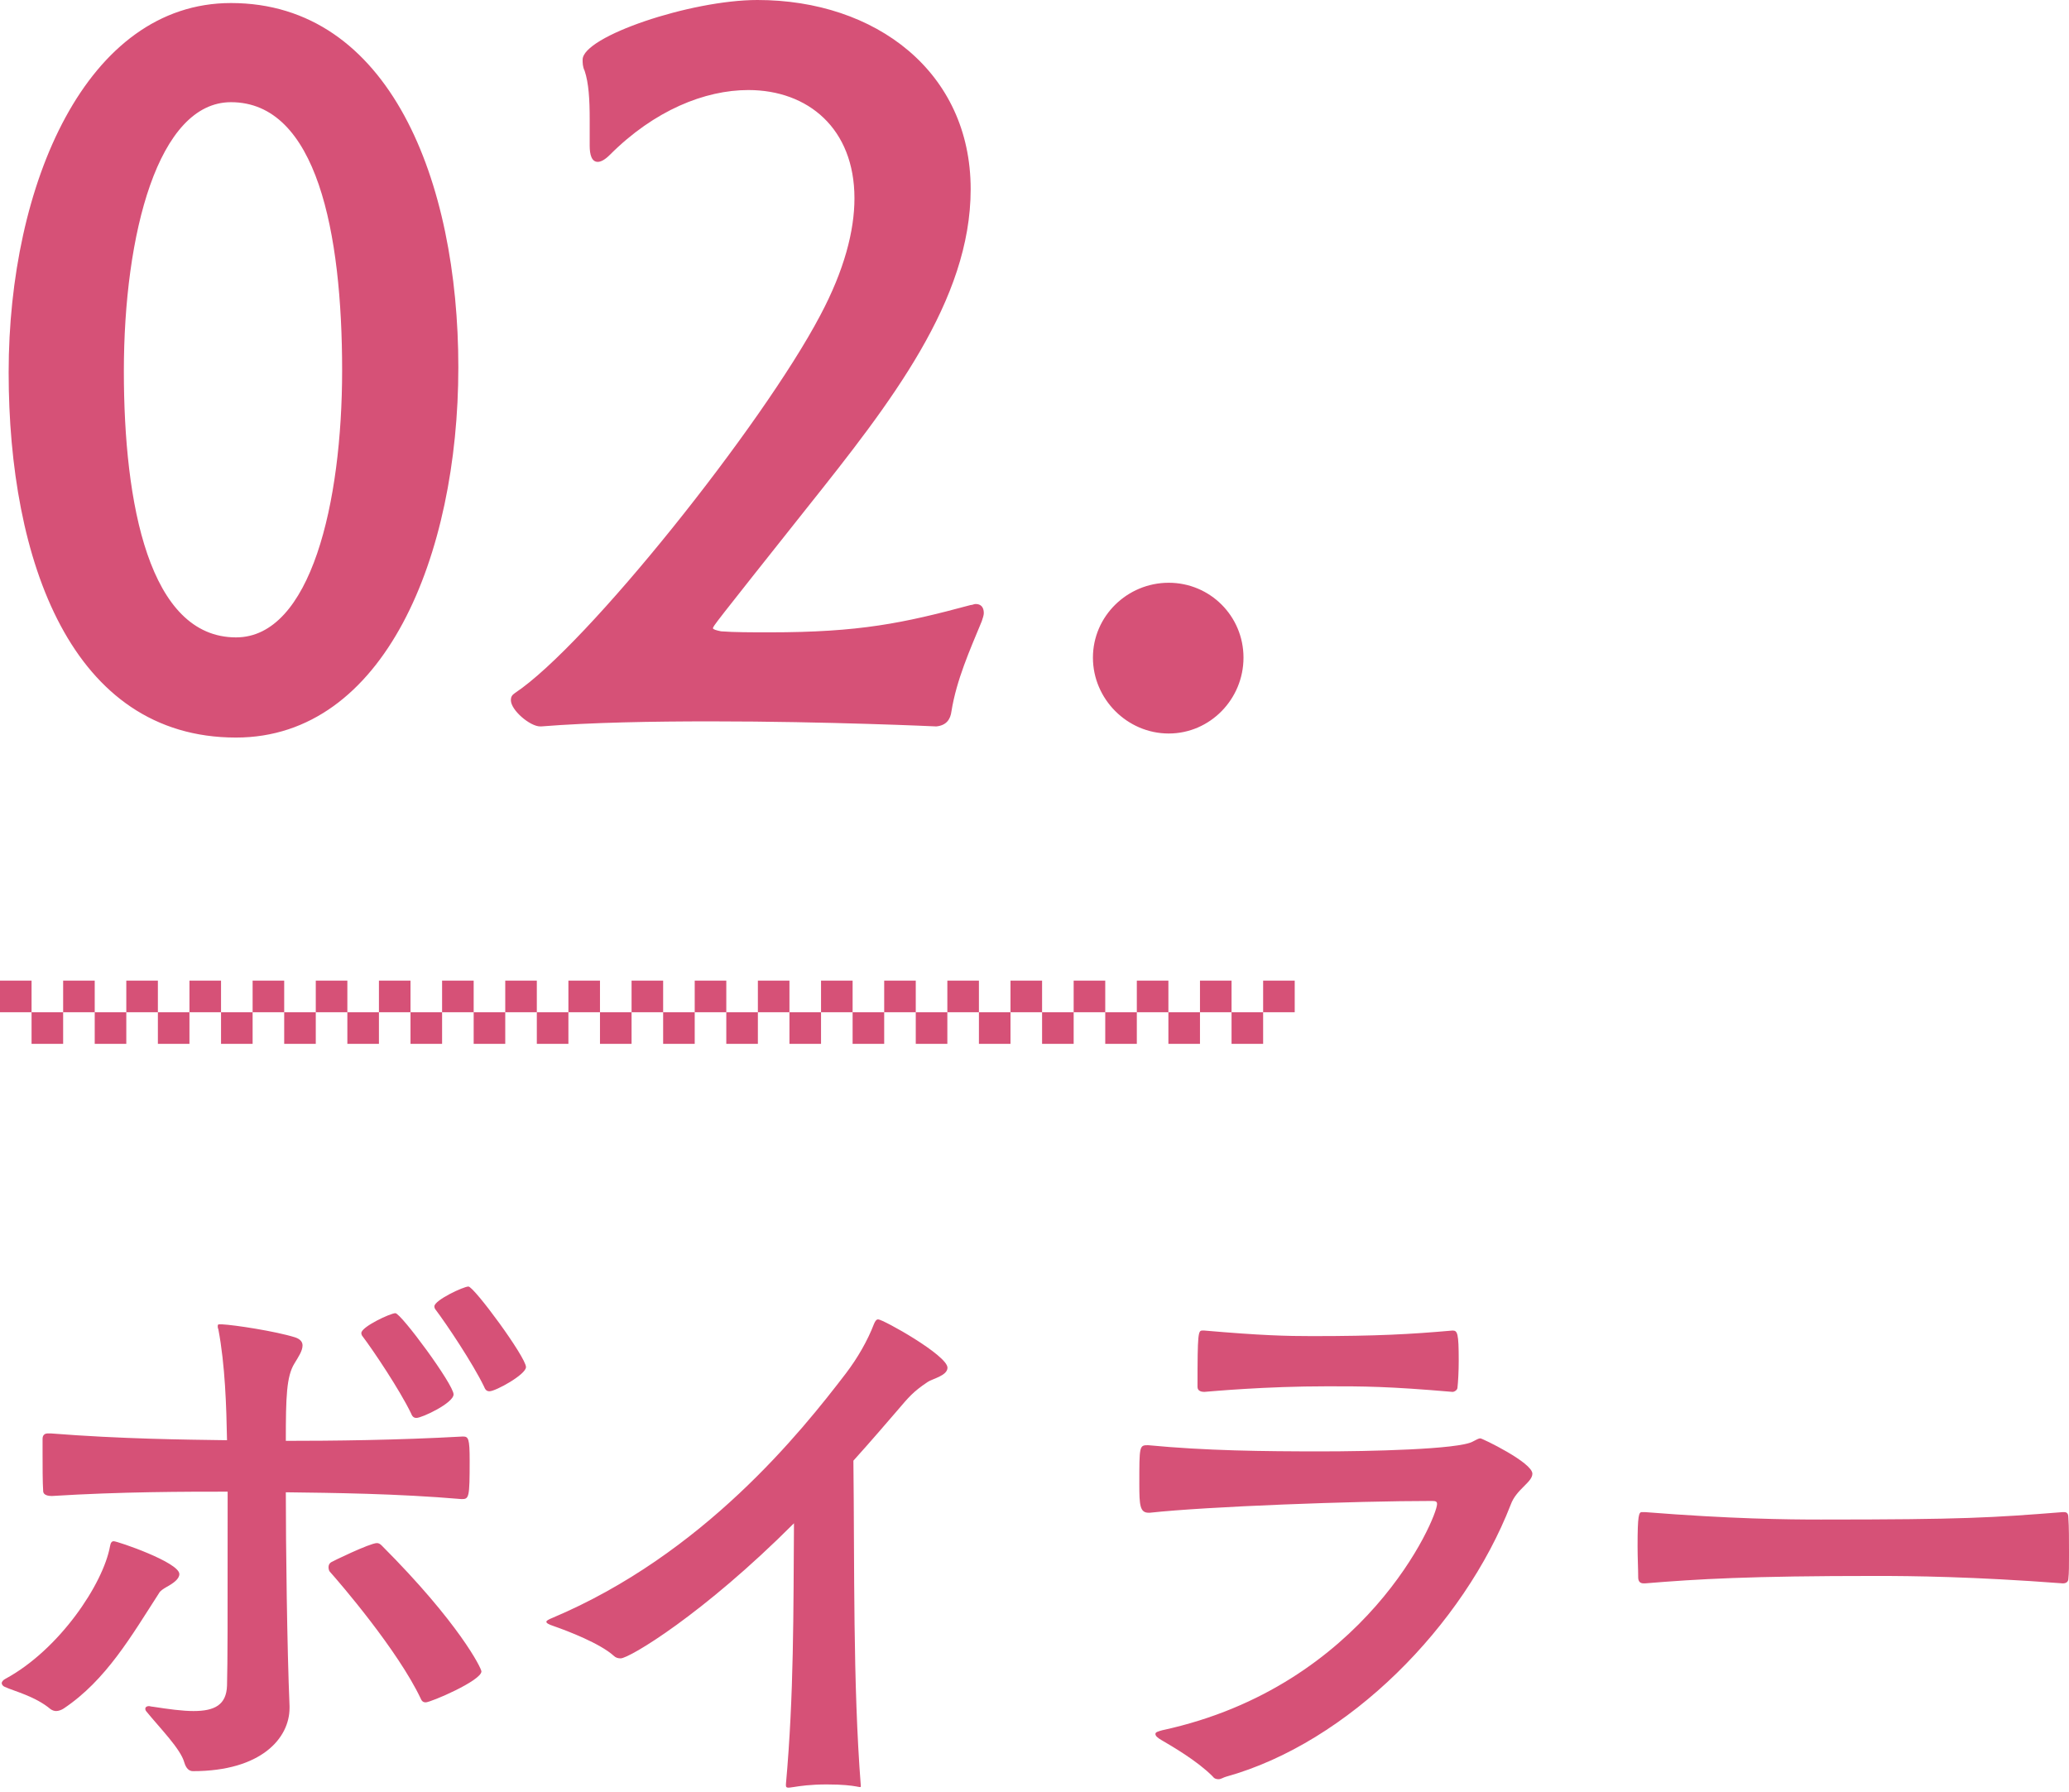 <svg xmlns="http://www.w3.org/2000/svg" viewBox="0 0 239 207" id="s02_title_svg" fill="#d65177"><path fill-rule="evenodd" d="M238.930,182.306 C238.930,182.664 238.715,182.878 238.286,182.878 C227.918,182.091 220.840,182.020 216.692,182.020 C202.034,182.020 196.099,182.378 190.022,182.878 L189.879,182.878 C189.450,182.878 189.235,182.664 189.235,182.163 C189.235,181.232 189.164,179.872 189.164,178.584 C189.164,175.005 189.306,174.647 189.664,174.647 L190.022,174.647 C199.960,175.435 206.396,175.506 210.328,175.506 C226.846,175.506 230.135,175.291 238.286,174.647 L238.429,174.647 C238.857,174.647 238.930,174.933 238.930,175.363 C239.001,176.293 239.001,177.940 239.001,179.514 C239.001,180.660 239.001,181.734 238.930,182.306 ZM141.619,205.210 C141.333,205.282 141.048,205.497 140.761,205.497 C140.475,205.497 140.261,205.425 140.046,205.139 C138.259,203.349 135.398,201.703 134.183,200.987 C133.683,200.701 133.468,200.486 133.468,200.272 C133.468,200.057 133.754,199.985 134.255,199.842 C157.779,194.760 166.001,175.291 166.001,173.717 C166.001,173.430 165.859,173.359 165.429,173.359 C156.491,173.359 139.331,174.003 132.824,174.719 L132.682,174.719 C131.681,174.719 131.608,173.860 131.608,171.426 C131.608,166.989 131.608,166.917 132.610,166.917 C139.331,167.561 145.909,167.633 152.630,167.633 C157.922,167.633 168.576,167.418 170.148,166.488 C170.578,166.273 170.792,166.129 171.006,166.129 C171.221,166.129 177.013,168.921 177.013,170.210 C177.013,171.212 175.153,171.999 174.510,173.788 C169.076,187.746 155.777,201.274 141.619,205.210 ZM167.789,160.761 C160.281,160.117 157.564,160.117 153.346,160.117 C146.124,160.117 140.046,160.690 139.117,160.761 C138.831,160.761 138.330,160.690 138.330,160.189 C138.330,153.890 138.402,153.676 138.902,153.676 L139.117,153.676 C145.694,154.248 148.626,154.319 151.558,154.319 C159.065,154.319 162.927,154.105 167.789,153.676 C168.361,153.676 168.504,153.961 168.504,157.183 C168.504,158.399 168.432,159.616 168.361,160.260 C168.361,160.546 168.003,160.761 167.789,160.761 ZM142.263,120.566 L142.263,116.915 L145.911,116.915 L145.911,120.566 L142.263,120.566 ZM134.967,120.566 L134.967,116.915 L138.615,116.915 L138.615,120.566 L134.967,120.566 ZM127.672,120.566 L127.672,116.915 L131.320,116.915 L131.320,120.566 L127.672,120.566 ZM120.376,120.566 L120.376,116.915 L124.024,116.915 L124.024,120.566 L120.376,120.566 ZM113.080,120.566 L113.080,116.915 L116.728,116.915 L116.728,120.566 L113.080,120.566 ZM105.785,120.566 L105.785,116.915 L109.433,116.915 L109.433,120.566 L105.785,120.566 ZM98.489,120.566 L98.489,116.915 L102.137,116.915 L102.137,120.566 L98.489,120.566 ZM91.193,120.566 L91.193,116.915 L94.841,116.915 L94.841,120.566 L91.193,120.566 ZM83.898,120.566 L83.898,116.915 L87.546,116.915 L87.546,120.566 L83.898,120.566 ZM76.603,120.566 L76.603,116.915 L80.250,116.915 L80.250,120.566 L76.603,120.566 ZM69.307,120.566 L69.307,116.915 L72.955,116.915 L72.955,120.566 L69.307,120.566 ZM62.011,120.566 L62.011,116.915 L65.659,116.915 L65.659,120.566 L62.011,120.566 ZM54.716,120.566 L54.716,116.915 L58.364,116.915 L58.364,120.566 L54.716,120.566 ZM47.420,120.566 L47.420,116.915 L51.068,116.915 L51.068,120.566 L47.420,120.566 ZM40.125,120.566 L40.125,116.915 L43.772,116.915 L43.772,120.566 L40.125,120.566 ZM32.829,120.566 L32.829,116.915 L36.477,116.915 L36.477,120.566 L32.829,120.566 ZM25.533,120.566 L25.533,116.915 L29.181,116.915 L29.181,120.566 L25.533,120.566 ZM18.238,120.566 L18.238,116.915 L21.885,116.915 L21.885,120.566 L18.238,120.566 ZM10.942,120.566 L10.942,116.915 L14.590,116.915 L14.590,120.566 L10.942,120.566 ZM3.646,120.566 L3.646,116.915 L7.294,116.915 L7.294,120.566 L3.646,120.566 ZM-0.001,113.263 L3.646,113.263 L3.646,116.915 L-0.001,116.915 L-0.001,113.263 ZM7.294,113.263 L10.942,113.263 L10.942,116.915 L7.294,116.915 L7.294,113.263 ZM14.590,113.263 L18.238,113.263 L18.238,116.915 L14.590,116.915 L14.590,113.263 ZM21.885,113.263 L25.533,113.263 L25.533,116.915 L21.885,116.915 L21.885,113.263 ZM29.181,113.263 L32.829,113.263 L32.829,116.915 L29.181,116.915 L29.181,113.263 ZM36.477,113.263 L40.125,113.263 L40.125,116.915 L36.477,116.915 L36.477,113.263 ZM43.772,113.263 L47.420,113.263 L47.420,116.915 L43.772,116.915 L43.772,113.263 ZM51.068,113.263 L54.716,113.263 L54.716,116.915 L51.068,116.915 L51.068,113.263 ZM58.364,113.263 L62.011,113.263 L62.011,116.915 L58.364,116.915 L58.364,113.263 ZM65.659,113.263 L69.307,113.263 L69.307,116.915 L65.659,116.915 L65.659,113.263 ZM72.955,113.263 L76.603,113.263 L76.603,116.915 L72.955,116.915 L72.955,113.263 ZM80.250,113.263 L83.898,113.263 L83.898,116.915 L80.250,116.915 L80.250,113.263 ZM87.546,113.263 L91.193,113.263 L91.193,116.915 L87.546,116.915 L87.546,113.263 ZM94.841,113.263 L98.489,113.263 L98.489,116.915 L94.841,116.915 L94.841,113.263 ZM102.137,113.263 L105.785,113.263 L105.785,116.915 L102.137,116.915 L102.137,113.263 ZM109.433,113.263 L113.080,113.263 L113.080,116.915 L109.433,116.915 L109.433,113.263 ZM116.728,113.263 L120.376,113.263 L120.376,116.915 L116.728,116.915 L116.728,113.263 ZM124.024,113.263 L127.672,113.263 L127.672,116.915 L124.024,116.915 L124.024,113.263 ZM131.320,113.263 L134.967,113.263 L134.967,116.915 L131.320,116.915 L131.320,113.263 ZM138.615,113.263 L142.263,113.263 L142.263,116.915 L138.615,116.915 L138.615,113.263 ZM145.911,113.263 L149.559,113.263 L149.559,116.915 L145.911,116.915 L145.911,113.263 ZM135.003,84.719 C130.218,84.719 126.249,80.746 126.249,75.955 C126.249,71.164 130.218,67.308 135.003,67.308 C139.790,67.308 143.642,71.164 143.642,75.955 C143.642,80.746 139.790,84.719 135.003,84.719 ZM109.908,82.149 C109.792,83.083 109.325,83.784 108.157,83.901 C108.157,83.901 95.667,83.317 82.126,83.317 C75.472,83.317 68.352,83.434 62.515,83.901 L62.399,83.901 C61.231,83.901 59.013,82.032 59.013,80.863 C59.013,80.513 59.130,80.279 59.481,80.045 C67.768,74.553 88.079,49.079 94.733,36.459 C97.535,31.200 98.702,26.643 98.702,22.904 C98.702,14.841 93.333,10.400 86.445,10.400 C81.426,10.400 75.589,12.737 70.453,17.879 C69.869,18.463 69.402,18.697 69.052,18.697 C68.352,18.697 68.118,17.879 68.118,16.827 L68.118,13.789 C68.118,11.452 68.002,9.582 67.535,8.180 C67.301,7.713 67.301,7.245 67.301,6.894 C67.301,4.207 79.791,0.000 87.496,0.000 C101.154,0.000 112.127,8.297 112.127,21.852 C112.127,34.706 102.904,46.508 93.215,58.661 C82.360,72.333 82.360,72.333 82.360,72.566 C82.360,72.683 82.710,72.800 83.294,72.917 C84.811,73.034 86.796,73.034 88.897,73.034 C99.286,73.034 104.306,71.982 112.127,69.879 C112.360,69.879 112.477,69.762 112.710,69.762 C113.294,69.762 113.644,70.112 113.644,70.814 C113.644,71.047 113.527,71.398 113.410,71.749 C112.010,75.137 110.492,78.526 109.908,82.149 ZM27.265,85.187 C8.237,85.187 0.999,64.737 0.999,43.003 C0.999,21.268 9.988,0.351 26.680,0.351 C45.007,0.351 52.945,20.917 52.945,42.418 C52.945,64.153 44.424,85.187 27.265,85.187 ZM26.680,11.803 C18.276,11.803 14.307,26.993 14.307,42.886 C14.307,58.194 17.225,73.618 27.265,73.618 C35.902,73.618 39.521,58.077 39.521,42.769 C39.521,26.877 36.603,11.803 26.680,11.803 ZM0.626,193.902 C6.847,190.537 11.924,182.950 12.710,178.584 C12.781,178.155 12.925,178.011 13.139,178.011 C13.568,178.011 20.718,180.445 20.718,181.805 C20.718,182.378 20.004,182.878 19.217,183.308 C18.859,183.523 18.502,183.737 18.359,184.024 C15.212,188.891 12.281,194.045 7.348,197.337 C7.133,197.480 6.775,197.623 6.490,197.623 C6.275,197.623 6.060,197.552 5.846,197.409 C4.058,195.906 1.627,195.333 0.555,194.832 C0.340,194.760 0.197,194.546 0.197,194.402 C0.197,194.259 0.340,194.045 0.626,193.902 ZM17.215,197.051 C17.287,197.051 17.501,197.122 17.644,197.122 C19.503,197.409 21.076,197.623 22.363,197.623 C24.794,197.623 26.152,196.908 26.224,194.689 C26.296,191.325 26.296,189.034 26.296,172.285 C21.505,172.285 13.997,172.285 5.989,172.786 C5.631,172.786 4.988,172.715 4.988,172.214 C4.917,171.283 4.917,169.208 4.917,167.704 L4.917,166.201 C4.917,165.700 5.203,165.557 5.560,165.557 L5.846,165.557 C13.997,166.201 21.291,166.273 26.224,166.344 C26.152,162.479 26.010,157.684 25.224,153.532 C25.151,153.389 25.151,153.246 25.151,153.174 C25.151,152.959 25.224,152.959 25.366,152.959 L25.652,152.959 C27.082,153.031 31.801,153.747 34.089,154.463 C34.733,154.677 34.948,155.035 34.948,155.393 C34.948,156.038 34.447,156.753 34.018,157.469 C33.088,158.972 33.017,161.334 33.017,166.416 C38.309,166.416 45.816,166.344 53.467,165.915 C54.110,165.915 54.253,166.129 54.253,168.706 C54.253,173.001 54.181,173.144 53.323,173.144 C45.816,172.500 38.451,172.428 33.017,172.357 C33.017,178.440 33.160,190.323 33.446,197.051 L33.446,197.266 C33.446,200.773 30.157,204.566 22.292,204.566 C21.862,204.566 21.505,204.280 21.291,203.564 C20.861,201.990 18.502,199.627 16.929,197.695 C16.786,197.552 16.786,197.409 16.786,197.337 C16.786,197.194 16.929,197.051 17.215,197.051 ZM43.528,178.226 C43.742,178.226 43.885,178.298 44.100,178.512 C53.038,187.460 55.612,192.685 55.612,193.043 C55.612,194.116 49.749,196.621 49.176,196.621 C48.962,196.621 48.748,196.550 48.604,196.192 C45.959,190.609 39.309,182.878 38.093,181.519 C38.022,181.447 37.950,181.232 37.950,181.017 C37.950,180.803 38.022,180.588 38.236,180.445 C38.309,180.373 42.741,178.226 43.528,178.226 ZM48.104,163.768 C47.747,163.768 47.603,163.553 47.461,163.195 C46.173,160.546 43.170,156.038 41.812,154.248 C41.740,154.105 41.740,154.033 41.740,153.961 C41.740,153.246 45.101,151.671 45.673,151.671 C46.316,151.671 52.394,159.902 52.394,161.048 C52.394,162.050 48.748,163.768 48.104,163.768 ZM50.177,150.884 C50.177,150.168 53.538,148.593 54.110,148.593 C54.753,148.593 60.759,156.753 60.759,157.898 C60.759,158.757 57.256,160.690 56.541,160.690 C56.183,160.690 56.041,160.475 55.898,160.117 C54.610,157.469 51.607,152.959 50.249,151.170 C50.177,151.027 50.177,150.955 50.177,150.884 ZM63.758,186.887 C81.276,179.514 92.573,165.342 97.722,158.614 C99.081,156.825 100.225,154.820 100.939,152.959 C101.083,152.602 101.226,152.387 101.440,152.387 C102.013,152.387 109.448,156.538 109.448,157.969 C109.448,158.900 107.661,159.258 107.161,159.616 C105.444,160.761 104.943,161.405 103.656,162.909 C102.298,164.483 100.582,166.488 98.580,168.706 C98.723,180.732 98.508,194.402 99.438,206.284 C99.438,206.642 99.224,206.1 95.505,206.1 C91.645,206.1 90.786,206.857 90.786,206.212 L90.786,206.070 C91.716,195.762 91.645,186.099 91.716,175.936 C81.205,186.458 72.696,191.539 71.695,191.539 C71.409,191.539 71.123,191.468 70.909,191.253 C69.335,189.821 65.618,188.390 63.973,187.817 C63.329,187.602 63.115,187.460 63.115,187.316 C63.115,187.173 63.401,187.030 63.758,186.887 Z"/></svg>